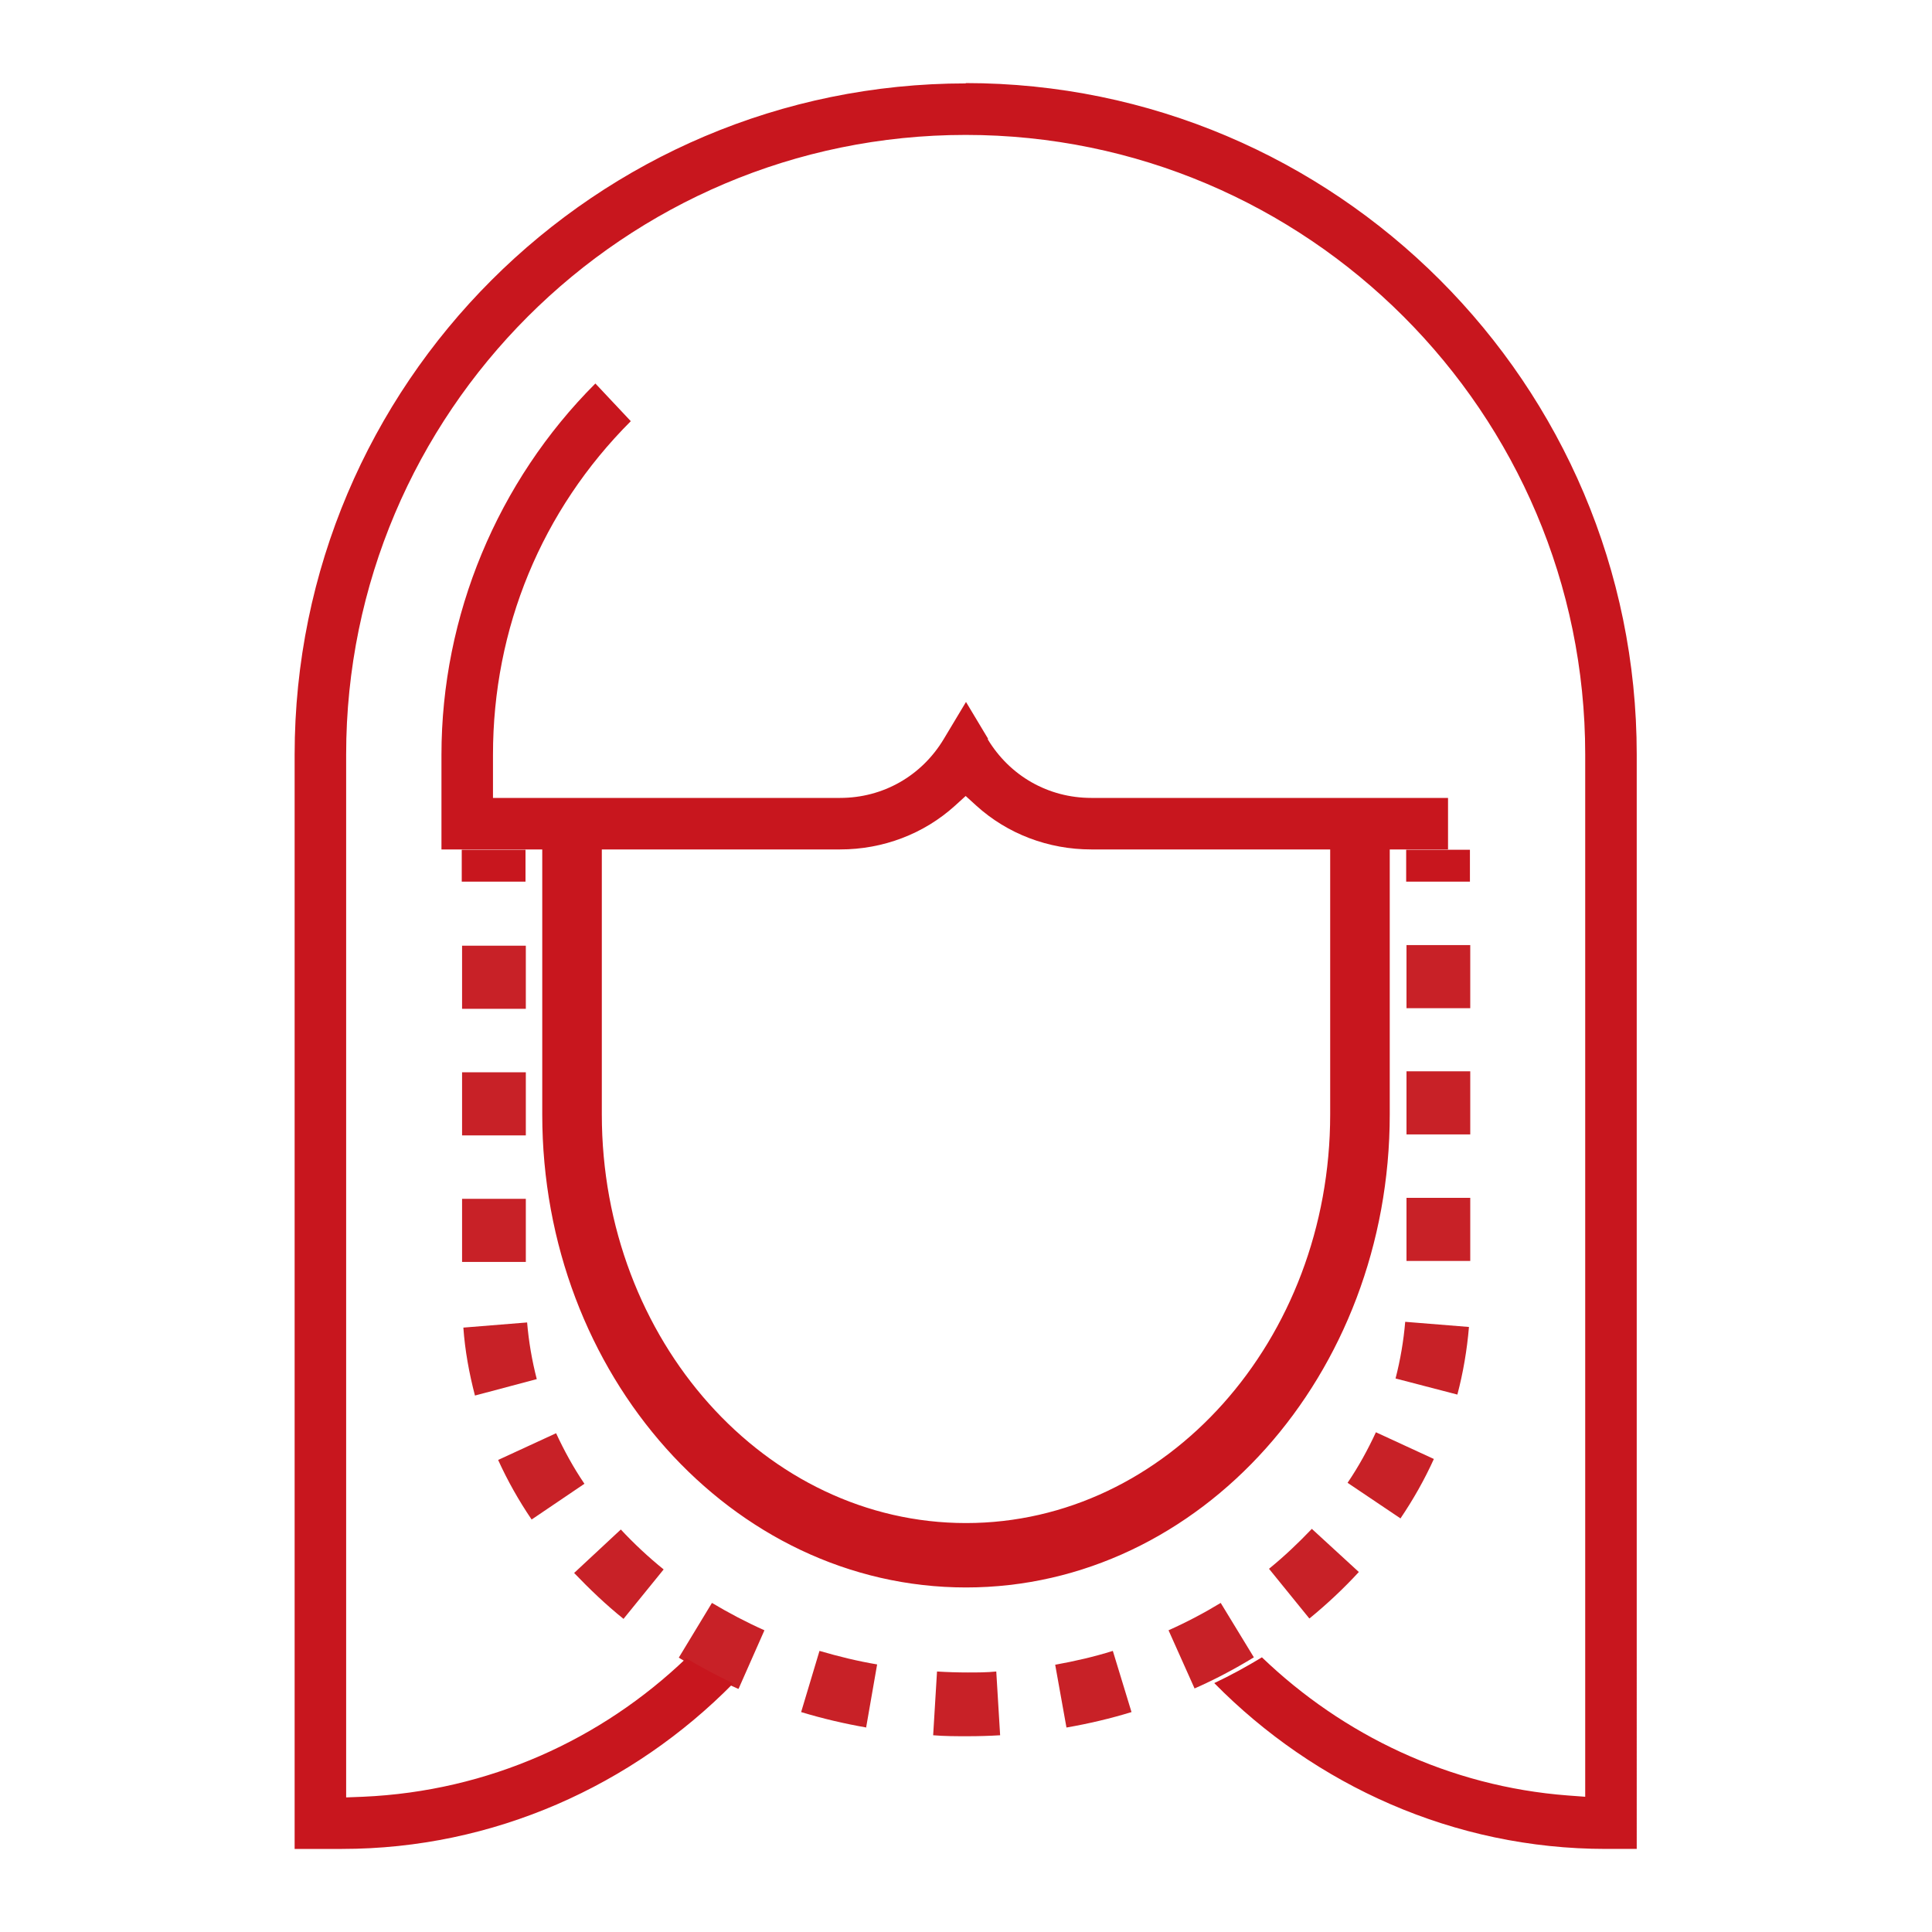 <?xml version="1.0" encoding="UTF-8"?>
<svg id="_圖層_1" data-name="圖層 1" xmlns="http://www.w3.org/2000/svg" viewBox="0 0 60 60">
  <defs>
    <style>
      .cls-1 {
        fill: #c82127;
      }

      .cls-1, .cls-2 {
        stroke-width: 0px;
      }

      .cls-2, .cls-3 {
        fill: #c8161e;
      }

      .cls-3 {
        stroke: #c8161e;
        stroke-miterlimit: 10;
        stroke-width: .58px;
      }
    </style>
  </defs>
  <path class="cls-2" d="M30.69,22.95l-.69-1.15-.69,1.15c-.69,1.15-1.89,1.83-3.22,1.83h-10.78v-1.34c0-3.93,1.51-7.59,4.28-10.36l-1.1-1.17c-3.04,3.04-4.78,7.21-4.78,11.53v2.94h12.38c1.33,0,2.6-.48,3.57-1.36l.33-.3.33.3c.97.88,2.24,1.36,3.57,1.36h11.08v-1.6h-11.08c-1.33,0-2.53-.68-3.22-1.83Z"/>
  <path class="cls-3" d="M41.6,34.61c0,7.16-5.2,12.98-11.6,12.98s-11.6-5.82-11.6-12.98v-8.83h-1.27v8.83c0,7.94,5.77,14.4,12.87,14.4s12.87-6.46,12.87-14.4v-8.83h-1.27v8.83Z"/>
  <g>
    <rect class="cls-2" x="43.67" y="26.39" width="1.98" height=".99"/>
    <path class="cls-1" d="M30.05,53.92c-.36,0-.71,0-1.07-.03l.12-1.98c.31.02.66.03.95.03.3,0,.6,0,.89-.03l.12,1.98c-.33.02-.67.03-1.01.03ZM26.91,53.65c-.69-.12-1.37-.28-2.03-.48l.57-1.9c.58.17,1.19.32,1.79.42l-.34,1.95ZM33.12,53.65l-.35-1.95c.61-.11,1.22-.25,1.79-.43l.58,1.9c-.65.2-1.33.36-2.02.48ZM22.93,52.45c-.64-.28-1.26-.61-1.85-.97l1.03-1.7c.52.31,1.07.6,1.63.85l-.8,1.81ZM37.1,52.44l-.81-1.81c.56-.25,1.11-.54,1.62-.85l1.03,1.69c-.59.36-1.21.69-1.85.97ZM19.37,50.28c-.55-.44-1.06-.93-1.54-1.43l1.45-1.35c.41.44.86.86,1.33,1.24l-1.25,1.54ZM40.66,50.26l-1.25-1.54c.48-.39.92-.81,1.33-1.24l1.46,1.34c-.47.51-.98.99-1.53,1.44ZM16.51,47.19c-.4-.59-.75-1.21-1.04-1.85l1.8-.83c.25.54.54,1.07.88,1.57l-1.64,1.11ZM43.5,47.16l-1.65-1.11c.34-.5.63-1.03.88-1.57l1.8.83c-.29.64-.64,1.26-1.04,1.85ZM14.75,43.34c-.18-.69-.31-1.4-.36-2.11l1.98-.16c.05.59.15,1.18.3,1.76l-1.92.51ZM45.26,43.31l-1.92-.5c.15-.58.25-1.17.3-1.76l1.98.16c-.06.71-.18,1.42-.36,2.1ZM16.33,39.19h-1.98v-1.96h1.98v1.96ZM45.66,39.16h-1.98v-1.96h1.98v1.96ZM16.33,35.26h-1.98v-1.96h1.98v1.96ZM45.66,35.23h-1.98v-1.96h1.98v1.96ZM16.33,31.33h-1.98v-1.96h1.98v1.96ZM45.66,31.31h-1.98v-1.96h1.98v1.96Z"/>
    <rect class="cls-2" x="14.34" y="26.39" width="1.98" height=".99"/>
  </g>
  <path class="cls-2" d="M30,2.59c-11.5,0-20.85,9.35-20.85,20.85v33.98h1.47c4.71,0,9.03-1.97,12.15-5.14-.5-.24-.99-.5-1.46-.78-2.63,2.52-6.13,4.13-10.04,4.3l-.52.02V23.43c0-10.61,8.63-19.24,19.24-19.24s19.24,8.63,19.24,19.24v32.37l-.54-.04c-3.68-.28-6.99-1.88-9.5-4.29-.48.29-.97.56-1.48.8,3.12,3.17,7.44,5.15,12.16,5.15h.96V23.43c0-11.5-9.35-20.85-20.85-20.85Z"/>
</svg>